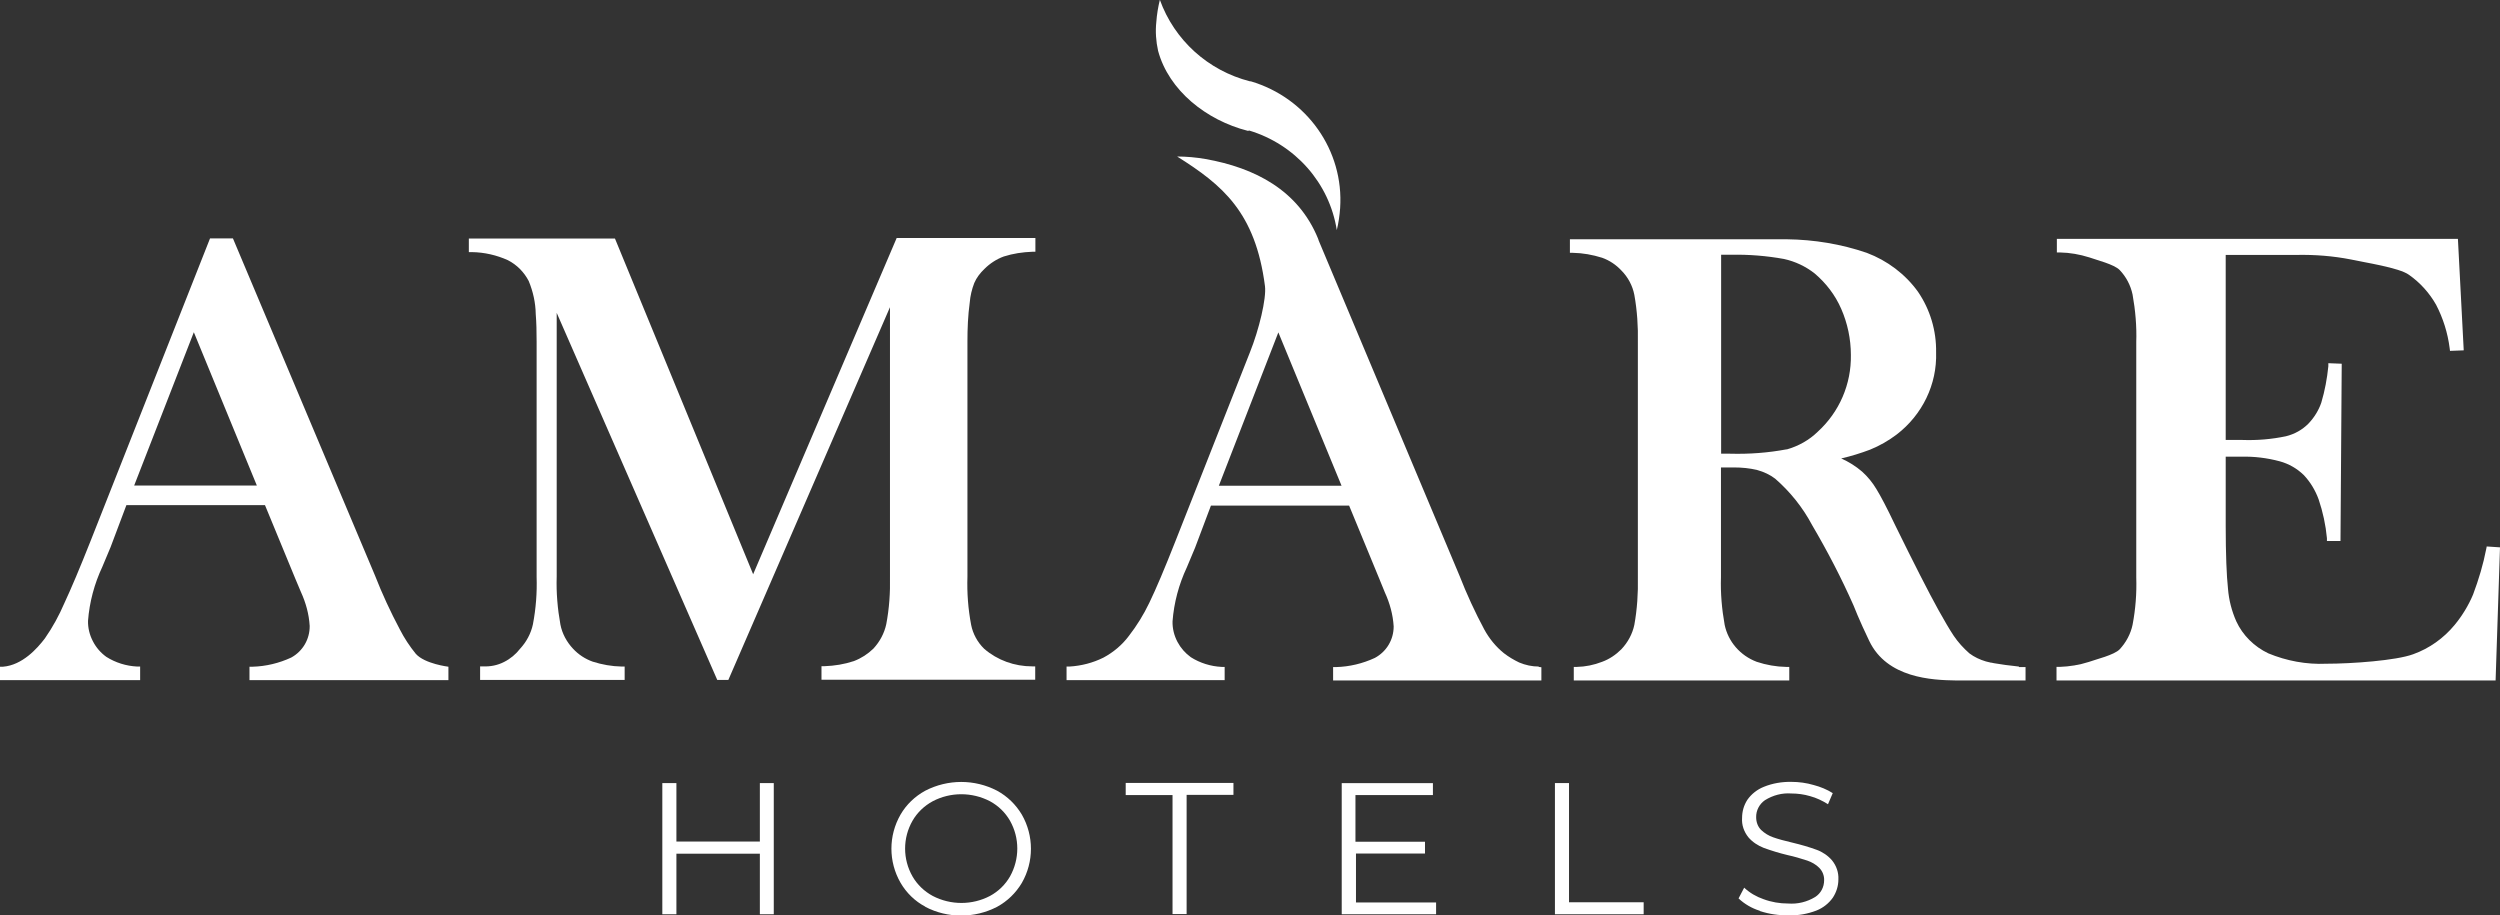 <svg xmlns="http://www.w3.org/2000/svg" xmlns:xlink="http://www.w3.org/1999/xlink" id="Capa_1" viewBox="0 0 142 52"><rect x="0" y="0" width="142" height="52" fill="#333333" stroke="none"/><defs><clipPath id="clippath"><rect width="142" height="52" style="fill:none; stroke-width:0px;"></rect></clipPath></defs><g style="clip-path:url(#clippath);"><path d="m114.67,37.86c-.64-.07-.94-.11-1.41-.19l-.14-.03h-.03l-.29-.07c-.34-.1-.66-.25-.94-.46-.34-.3-.64-.63-.89-1-.26-.39-.54-.88-.86-1.45-.56-1.01-1.39-2.64-2.47-4.84-.47-.99-.82-1.65-1.06-2.04-.22-.37-.49-.7-.81-.99-.36-.31-.76-.56-1.19-.75.56-.13,1.11-.3,1.64-.5.54-.22,1.05-.51,1.51-.86,1.46-1.12,2.3-2.85,2.24-4.67.02-1.23-.34-2.43-1.03-3.44-.72-1-1.74-1.77-2.91-2.21-1.46-.5-2.99-.75-4.54-.77h-12.32v.77h.17c.56.01,1.12.11,1.66.28.42.15.79.4,1.09.72.38.38.64.87.74,1.39.16.89.22,1.81.2,2.71v13.32c.02.91-.04,1.82-.2,2.71-.11.52-.37,1-.74,1.39-.31.31-.68.56-1.09.71-.46.18-.95.28-1.44.29h-.17v.77h12.24v-.77h-.18c-.56-.01-1.13-.11-1.67-.29-.93-.35-1.62-1.14-1.82-2.1-.16-.89-.24-1.8-.21-2.7v-6.24h.72c.46,0,.91.04,1.35.15.36.1.71.26,1.01.49.86.75,1.57,1.64,2.1,2.64.87,1.48,1.66,3,2.35,4.56,0,0,.32.83.89,2.01,1.01,2.12,3.57,2.23,4.93,2.25h3.95v-.76h-.37Zm-13.18-12.34c-1.06.2-2.14.28-3.22.25h-.51v-11.3h.57c1.01-.02,2.01.06,3,.24.64.14,1.23.42,1.74.82.65.55,1.17,1.23,1.51,2.01.36.82.55,1.72.55,2.62.03,1.65-.65,3.24-1.88,4.36-.49.48-1.1.82-1.77,1.01" style="fill:#fff; stroke-width:0px;"></path><path d="m23.62,37.14c-.35-.43-.66-.9-.91-1.39-.53-1-1-2.01-1.41-3.06L13.23,13.54h-1.3l-6.79,17.2c-.61,1.54-1.11,2.72-1.48,3.51-.3.7-.67,1.38-1.11,2.01-.44.58-1.28,1.52-2.38,1.61h-.18s0,.76,0,.76h7.97v-.77h-.17c-.62-.03-1.23-.22-1.75-.55-.32-.23-.58-.53-.76-.88-.19-.36-.29-.76-.28-1.17.08-1.06.36-2.1.81-3.06l.47-1.12.9-2.39h7.87l1.72,4.17.32.76c.28.61.46,1.26.5,1.93.01.75-.39,1.44-1.05,1.8-.69.32-1.44.5-2.2.52h-.17v.76h11.3v-.76s-1.34-.16-1.85-.73Zm-16-9.56l3.39-8.71,3.58,8.71h-6.96Z" style="fill:#fff; stroke-width:0px;"></path><path d="m141.25,31.02l-.03.15c-.17.88-.43,1.75-.75,2.6-.26.62-.62,1.21-1.05,1.73-.62.75-1.43,1.33-2.35,1.66-.97.36-3.5.54-4.94.54-1.13.05-2.25-.16-3.29-.59-.8-.38-1.45-1.02-1.82-1.82-.26-.59-.42-1.21-.47-1.85-.08-.74-.13-1.95-.13-3.59v-3.91h.87c.74-.02,1.48.07,2.19.26.52.14.99.41,1.37.78.38.4.66.87.85,1.39.24.71.4,1.45.47,2.2v.16h.77l.07-10.07-.76-.03v.17c-.07.7-.2,1.4-.4,2.07-.15.44-.4.84-.72,1.18-.35.36-.8.61-1.29.73-.81.17-1.64.24-2.48.21h-.94v-10.51h4.03c1.04-.02,2.07.06,3.09.26.76.17,2.73.46,3.29.87.64.45,1.16,1.03,1.54,1.7.4.77.66,1.6.77,2.46l.02.16.78-.03-.33-6.33h-22.78v.77h.17c.57.01,1.13.11,1.67.28.41.15,1.41.39,1.73.72.37.39.62.87.73,1.39.16.89.24,1.8.21,2.7v13.36c.03.91-.04,1.81-.21,2.7-.11.52-.37,1-.73,1.39-.32.33-1.35.57-1.76.72-.53.17-1.09.26-1.65.28h-.18v.77h24.94l.25-7.56-.75-.05Z" style="fill:#fff; stroke-width:0px;"></path><path d="m70.92,7.43h-.05c-2.35-.6-4.48-2.29-5.09-4.54-.12-.54-.16-1.1-.1-1.65.03-.42.1-.84.2-1.25.82,2.28,2.73,4.02,5.12,4.63h.05c3.19.95,5.29,3.93,5.07,7.2-.03.42-.09.84-.19,1.25-.42-2.67-2.36-4.87-4.99-5.66" style="fill:#fff; stroke-width:0px;"></path><path d="m87.41,37.86c-.39,0-.76-.08-1.12-.23-.31-.15-.6-.32-.87-.53-.46-.37-.83-.83-1.11-1.34-.53-.99-1-2.01-1.41-3.06l-8-19.04s-.02-.08-.04-.12c-1.12-2.73-3.57-4.01-6.4-4.51-.53-.09-1.06-.14-1.6-.14,2.58,1.62,4.45,3.17,4.99,7.36.09.7-.34,2.48-.85,3.75l-4.24,10.75c-.61,1.55-1.11,2.73-1.48,3.49-.32.67-.71,1.3-1.16,1.88-.38.51-.88.93-1.44,1.23-.6.3-1.26.47-1.93.51h-.17v.77h8.98v-.75h-.17c-.62-.03-1.23-.22-1.75-.55-.32-.23-.58-.53-.76-.87-.19-.36-.29-.76-.28-1.17.08-1.06.36-2.1.81-3.06l.47-1.12.9-2.39h7.85l1.72,4.17.31.76c.28.61.46,1.26.5,1.93,0,.75-.4,1.43-1.07,1.79-.69.32-1.44.5-2.2.52h-.17v.76h11.83v-.75l-.16-.02Zm-18.18-10.27l3.38-8.71,3.59,8.71h-6.97Z" style="fill:#fff; stroke-width:0px;"></path><path d="m42.78,32.62l-7.85-19.07h-8.3v.77h.17c.71.01,1.41.17,2.05.46.51.26.92.68,1.18,1.18.25.6.39,1.24.4,1.88.04.49.05,1.01.05,1.56v13.36c.03.91-.04,1.81-.21,2.7-.11.52-.37,1-.73,1.39-.24.31-.55.57-.91.75-.37.19-.78.27-1.19.25h-.17v.77h8.21v-.76h-.17c-.56-.01-1.12-.11-1.65-.28-.42-.15-.8-.4-1.1-.72-.37-.39-.63-.87-.73-1.39-.16-.89-.24-1.81-.21-2.71v-14.99l9.12,20.85h.63l9.18-21.17v15.3c.02.91-.04,1.81-.21,2.7-.11.52-.37,1-.73,1.39-.32.31-.69.55-1.11.71-.54.18-1.1.27-1.67.29h-.17v.77h12.14v-.76h-.17c-1.01,0-1.98-.35-2.73-1-.38-.37-.64-.85-.74-1.36-.17-.9-.24-1.81-.21-2.73v-13.36c0-.74.03-1.48.13-2.21.03-.38.12-.76.26-1.12.13-.3.33-.56.57-.79.31-.31.69-.56,1.1-.71.53-.17,1.08-.25,1.63-.27h.17v-.78h-7.88l-8.14,19.07Z" style="fill:#fff; stroke-width:0px;"></path><path d="m43.95,44.48v7.45h-.79v-3.44h-4.74v3.44h-.8v-7.45h.8v3.32h4.74v-3.32h.79Z" style="fill:#fff; stroke-width:0px;"></path><path d="m52.56,51.5c-.59-.31-1.08-.79-1.41-1.36-.69-1.2-.69-2.67,0-3.87.33-.57.82-1.04,1.41-1.36,1.28-.66,2.8-.66,4.07,0,.59.32,1.07.79,1.41,1.36.69,1.2.69,2.68,0,3.88-.34.57-.82,1.04-1.41,1.36-1.28.66-2.8.66-4.07,0h0Zm3.67-.61c.48-.26.87-.64,1.14-1.11.55-.99.55-2.18,0-3.16-.27-.47-.66-.85-1.14-1.11-1.02-.53-2.24-.53-3.25,0-.48.26-.88.64-1.15,1.11-.56.98-.56,2.18,0,3.16.27.47.67.85,1.15,1.11,1.02.53,2.24.53,3.25,0Z" style="fill:#fff; stroke-width:0px;"></path><path d="m66.6,45.16h-2.66v-.69h6.12v.68h-2.66v6.77h-.8v-6.77Z" style="fill:#fff; stroke-width:0px;"></path><path d="m81.57,51.25v.68h-5.36v-7.45h5.18v.68h-4.4v2.65h3.95v.67h-3.92v2.78h4.55Z" style="fill:#fff; stroke-width:0px;"></path><path d="m88.32,44.48h.8v6.77h4.24v.68h-5.04v-7.45Z" style="fill:#fff; stroke-width:0px;"></path><path d="m99.95,51.73c-.45-.14-.86-.38-1.2-.7l.32-.61c.31.29.68.51,1.09.65.45.17.93.25,1.41.25.54.04,1.07-.09,1.53-.37.33-.21.51-.57.51-.95.01-.26-.09-.52-.28-.71-.19-.19-.42-.32-.68-.41-.37-.12-.74-.23-1.11-.31-.46-.11-.92-.25-1.36-.41-.33-.13-.64-.33-.87-.6-.25-.31-.39-.7-.36-1.1,0-.37.1-.72.3-1.03.23-.33.56-.59.94-.74.49-.2,1.03-.29,1.56-.28.43,0,.86.06,1.27.18.38.1.75.25,1.08.46l-.27.63c-.32-.2-.65-.36-1.02-.46-.34-.1-.7-.15-1.06-.15-.53-.04-1.05.1-1.5.38-.32.22-.51.59-.5.97,0,.27.09.53.28.72.2.19.43.33.69.42.28.1.65.2,1.12.31.46.11.91.24,1.35.4.33.12.64.33.87.6.25.31.38.69.36,1.08,0,.37-.11.72-.31,1.03-.23.33-.56.59-.94.74-.5.19-1.03.29-1.57.27-.56.01-1.11-.07-1.63-.24Z" style="fill:#fff; stroke-width:0px;"></path></g></svg>